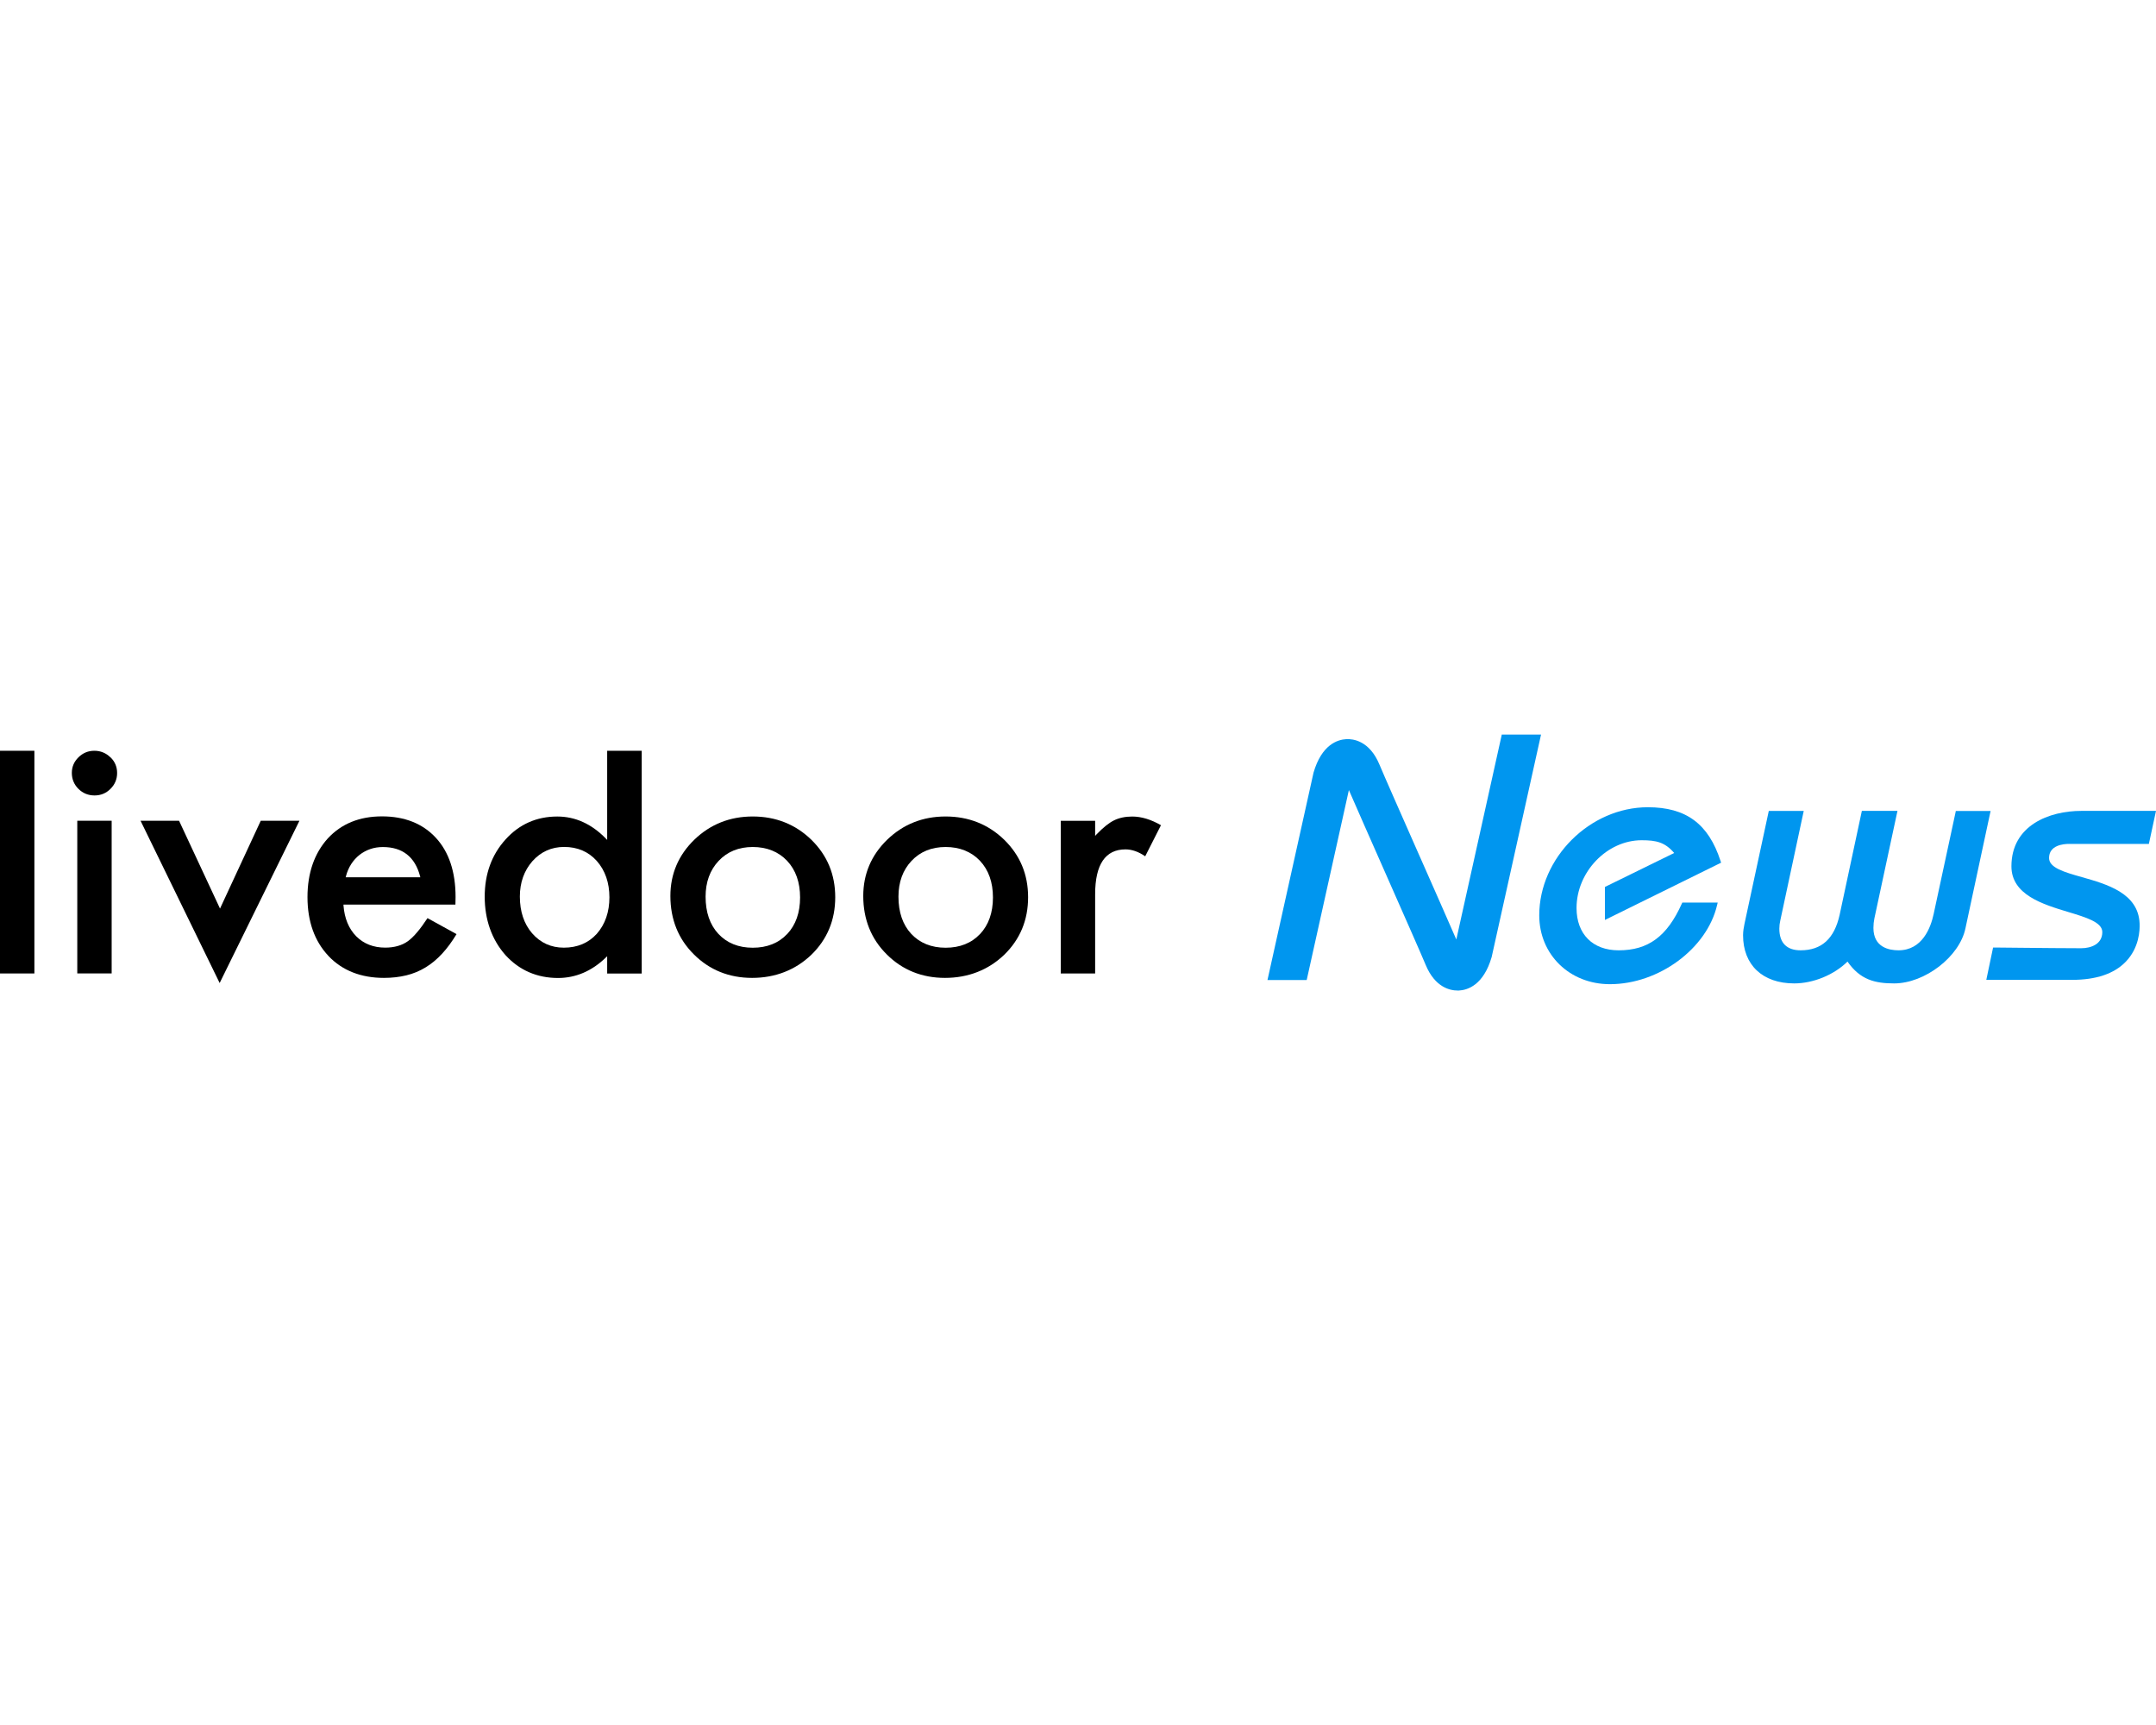 <svg width="320" height="256" viewBox="0 0 320 256" fill="none" xmlns="http://www.w3.org/2000/svg">
<g clip-path="url(#clip0_902_621)">
<path d="M5.104 111.418H0V144.467H5.104V111.418Z" fill="black"/>
<path d="M16.573 121.803H11.47V144.461H16.573V121.803Z" fill="black"/>
<path d="M16.392 112.398C15.735 111.75 14.933 111.418 14.003 111.418C13.073 111.418 12.294 111.75 11.644 112.39C10.986 113.038 10.661 113.814 10.661 114.696C10.661 115.63 10.994 116.429 11.644 117.077C12.302 117.725 13.103 118.049 14.033 118.049C14.963 118.049 15.757 117.717 16.392 117.077C17.05 116.429 17.383 115.638 17.383 114.718C17.383 113.799 17.05 113.015 16.4 112.39H16.392V112.398Z" fill="black"/>
<path d="M44.443 121.803H38.704L32.655 134.839L26.576 121.803H20.86L32.602 145.885L44.443 121.803Z" fill="black"/>
<path d="M48.753 141.876C50.809 144.039 53.584 145.124 56.987 145.124C58.174 145.124 59.293 144.996 60.313 144.747C61.327 144.498 62.287 144.107 63.156 143.572C64.033 143.044 64.865 142.351 65.629 141.522C66.37 140.723 67.088 139.744 67.761 138.628L63.451 136.255C62.377 137.898 61.402 139.05 60.555 139.668C59.663 140.309 58.529 140.633 57.176 140.633C55.437 140.633 53.985 140.068 52.873 138.952C51.762 137.822 51.127 136.285 50.983 134.386V134.25H67.595L67.617 133.12C67.617 129.39 66.634 126.436 64.699 124.342C62.748 122.224 60.056 121.154 56.699 121.154C53.342 121.154 50.666 122.254 48.654 124.425C46.658 126.632 45.638 129.564 45.638 133.143C45.638 136.722 46.681 139.676 48.745 141.861H48.753V141.876ZM51.346 130.038C51.52 129.375 51.785 128.765 52.125 128.237C52.465 127.717 52.873 127.25 53.357 126.874C53.834 126.497 54.37 126.21 54.953 126.007C55.535 125.804 56.163 125.706 56.828 125.706C59.731 125.706 61.591 127.16 62.347 130.031L62.385 130.189H51.308L51.346 130.031V130.038Z" fill="black"/>
<path d="M95.245 144.467V111.418H90.119V124.65L89.907 124.431C87.798 122.269 85.378 121.176 82.717 121.176C79.647 121.176 77.054 122.329 75.027 124.589C72.978 126.85 71.942 129.698 71.942 133.074C71.942 136.45 72.978 139.441 75.027 141.747C77.084 144 79.715 145.138 82.83 145.138C85.446 145.138 87.828 144.121 89.907 142.116L90.119 141.913V144.482H95.245V144.467ZM88.584 138.575C87.344 139.946 85.696 140.639 83.684 140.639C81.802 140.639 80.214 139.924 78.974 138.499C77.772 137.105 77.159 135.267 77.159 133.059C77.159 130.979 77.787 129.216 79.019 127.807C80.275 126.405 81.862 125.69 83.73 125.69C85.711 125.69 87.344 126.39 88.584 127.777C89.824 129.186 90.451 131.009 90.451 133.172C90.451 135.335 89.824 137.158 88.591 138.567L88.584 138.575Z" fill="black"/>
<path d="M111.727 121.17C108.332 121.17 105.421 122.33 103.055 124.614C100.696 126.904 99.501 129.707 99.501 132.97C99.501 136.429 100.673 139.345 102.987 141.636C105.3 143.949 108.211 145.124 111.629 145.124C115.046 145.124 118.04 143.971 120.414 141.703C122.773 139.413 123.968 136.549 123.968 133.158C123.968 129.768 122.781 126.942 120.437 124.636C118.063 122.33 115.129 121.17 111.719 121.17H111.727ZM116.838 138.606C115.568 139.963 113.844 140.648 111.727 140.648C109.61 140.648 107.901 139.955 106.616 138.584C105.361 137.227 104.726 135.374 104.726 133.068C104.726 130.913 105.376 129.127 106.661 127.763C107.947 126.392 109.655 125.699 111.727 125.699C113.799 125.699 115.553 126.392 116.838 127.763C118.108 129.12 118.751 130.943 118.751 133.189C118.751 135.434 118.108 137.265 116.838 138.614V138.606Z" fill="black"/>
<path d="M140.353 121.17C136.958 121.17 134.047 122.33 131.681 124.614C129.322 126.904 128.127 129.707 128.127 132.97C128.127 136.429 129.299 139.345 131.613 141.636C133.926 143.949 136.837 145.124 140.255 145.124C143.672 145.124 146.666 143.971 149.04 141.703C151.399 139.413 152.594 136.549 152.594 133.158C152.594 129.768 151.407 126.942 149.063 124.636C146.689 122.33 143.755 121.17 140.345 121.17H140.353ZM145.464 138.606C144.194 139.963 142.47 140.648 140.353 140.648C138.236 140.648 136.527 139.955 135.242 138.584C133.987 137.227 133.352 135.374 133.352 133.068C133.352 130.913 134.002 129.127 135.287 127.763C136.572 126.392 138.281 125.699 140.353 125.699C142.425 125.699 144.179 126.392 145.464 127.763C146.734 129.12 147.377 130.943 147.377 133.189C147.377 135.434 146.734 137.265 145.464 138.614V138.606Z" fill="black"/>
<path d="M167.05 126.053C168.003 126.053 168.986 126.4 169.976 127.078L172.313 122.466C170.838 121.615 169.402 121.178 168.048 121.178C167.013 121.178 166.098 121.374 165.342 121.75C164.593 122.12 163.724 122.813 162.756 123.823L162.544 124.049V121.811H157.44V144.469H162.544V132.714C162.544 128.298 164.056 126.053 167.05 126.053Z" fill="black"/>
<path d="M307.116 125.245H318.941L320 120.34H308.923C304.129 120.34 298.542 122.495 298.542 128.568C298.542 132.796 303.199 134.205 306.942 135.335C309.672 136.156 312.031 136.872 312.031 138.326C312.031 140.09 310.405 140.723 308.878 140.723C306.859 140.723 302.905 140.685 299.895 140.655C298.035 140.64 296.538 140.617 296.07 140.617H295.82L294.814 145.417H307.547C311.108 145.417 313.785 144.513 315.509 142.727C317.505 140.662 317.618 138.048 317.565 137.023C317.361 132.547 312.734 131.228 309.014 130.173C306.398 129.435 304.129 128.787 304.129 127.333C304.129 125.441 306.224 125.238 307.124 125.238H307.116V125.245Z" fill="#0096EF"/>
<path d="M222.903 109L216.151 139.427C214.987 136.745 212.764 131.711 210.775 127.213L210.723 127.1C208.076 121.102 205.332 114.893 204.749 113.483C203.268 109.904 200.803 109.64 199.82 109.693C198.527 109.761 196.168 110.5 194.958 114.666L188.123 145.44H193.945L200.205 117.251C201.317 119.813 203.396 124.523 205.581 129.466C208.25 135.509 211.01 141.756 211.607 143.202C212.998 146.548 215.236 147 216.333 147H216.537C217.83 146.932 220.189 146.194 221.399 142.027L228.725 109.015H222.911V109H222.903Z" fill="#0096EF"/>
<path d="M249.615 134.116C247.438 138.961 244.64 141.033 240.247 141.033C236.391 141.033 233.995 138.622 233.995 134.756C233.995 129.399 238.508 124.697 243.657 124.697C245.835 124.697 247.105 124.983 248.489 126.588L238.206 131.629V136.527L255.452 128.027L255.369 127.779C253.585 122.263 250.25 119.799 244.58 119.799C235.991 119.799 228.46 127.296 228.46 135.841C228.46 141.666 232.974 146.059 238.947 146.059C246.205 146.059 253.343 140.792 254.855 134.327L254.946 133.95H249.691L249.608 134.138V134.123H249.615V134.116Z" fill="#0096EF"/>
<path d="M290.293 120.347L286.996 135.659C286.565 137.671 285.31 141.031 281.779 141.031C280.396 141.031 278.059 140.602 278.059 137.708C278.059 137.219 278.112 136.721 278.203 136.292L281.628 120.34H276.343L273.046 135.757C272.26 139.306 270.37 141.031 267.247 141.031C265.183 141.031 264.094 139.916 264.094 137.814C264.094 137.415 264.147 136.978 264.238 136.601L267.716 120.347H262.529L258.923 137.098C258.817 137.611 258.711 138.198 258.711 138.794C258.711 143.209 261.622 145.944 266.302 145.944C269.137 145.944 272.2 144.679 274.211 142.704C276.086 145.394 278.263 145.944 281.129 145.944C285.688 145.944 290.837 141.973 291.714 137.784L295.449 120.355H290.263V120.34H290.293V120.347Z" fill="#0096EF"/>
</g>
<defs>
<clipPath id="clip0_902_621">
<rect width="320" height="38" fill="white" transform="translate(0 109)"/>
</clipPath>
</defs>
</svg>
